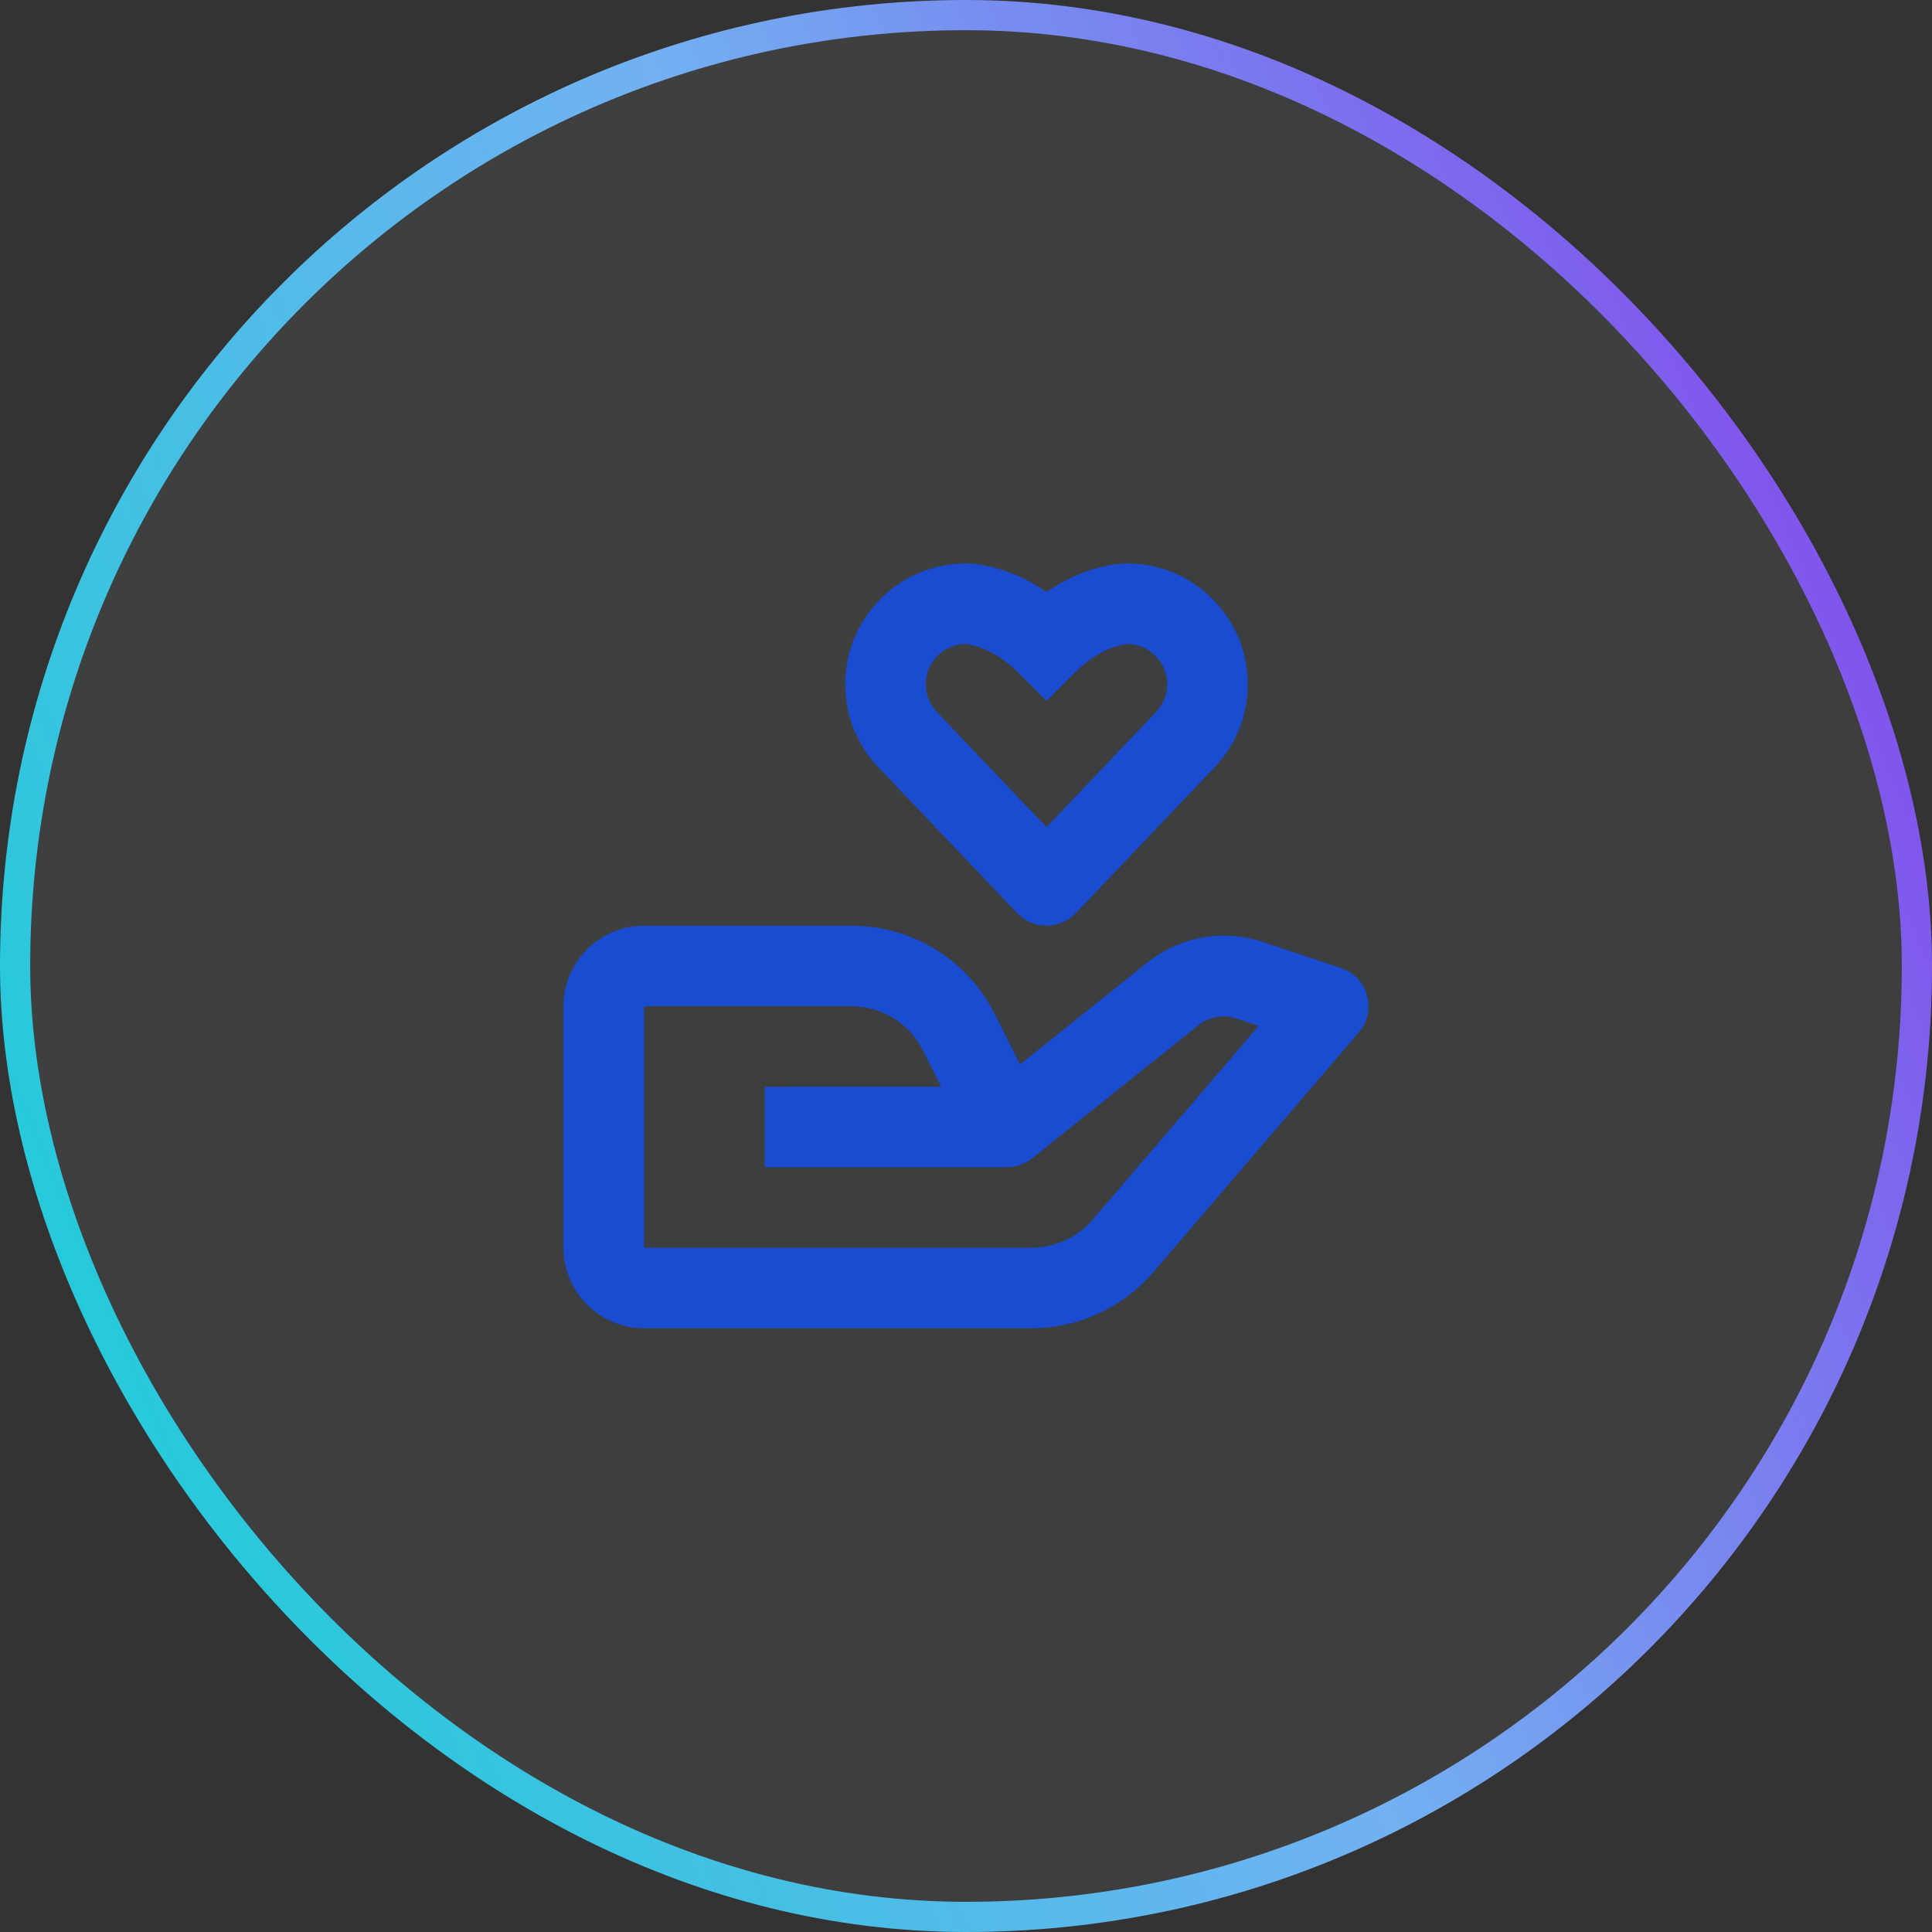 <svg width="48" height="48" viewBox="0 0 48 48" fill="none" xmlns="http://www.w3.org/2000/svg">
<rect x="0" y="0" width="48" height="48" fill="#333333" stroke="none"/>
<rect x="0.375" y="0.375" width="47.25" height="47.25" rx="23.625" fill="url(#paint0_radial_433_11730)" fill-opacity="0.02"/>
<rect x="0.375" y="0.375" width="47.25" height="47.25" rx="23.625" fill="white" fill-opacity="0.05"/>
<rect x="0.375" y="0.375" width="47.25" height="47.25" rx="23.625" stroke="url(#paint1_linear_433_11730)" stroke-width="0.75"/>
<path d="M16 33H25.62C26.197 33 26.767 32.876 27.292 32.634C27.816 32.393 28.282 32.041 28.657 31.603L33.759 25.651C33.866 25.527 33.94 25.378 33.976 25.218C34.012 25.058 34.008 24.891 33.964 24.733C33.921 24.575 33.839 24.43 33.726 24.311C33.613 24.192 33.473 24.103 33.317 24.051L31.349 23.395C30.873 23.24 30.367 23.205 29.875 23.293C29.382 23.381 28.919 23.589 28.526 23.898L25.341 26.445L24.724 25.21C24.393 24.544 23.883 23.984 23.251 23.594C22.618 23.203 21.889 22.997 21.146 23H16C14.897 23 14 23.897 14 25V31C14 32.103 14.897 33 16 33ZM16 25H21.146C21.909 25 22.594 25.423 22.935 26.105L23.382 27H19V29H25.014C25.168 28.998 25.319 28.96 25.456 28.89L25.459 28.889L25.463 28.887H25.466L25.468 28.886H25.472L25.473 28.885C25.482 28.888 25.476 28.884 25.476 28.884C25.486 28.884 25.478 28.883 25.478 28.883H25.479L25.481 28.882L25.484 28.881L25.488 28.879L25.491 28.878L25.493 28.877C25.496 28.877 25.495 28.876 25.495 28.876L25.498 28.874L25.502 28.872L25.505 28.871L25.507 28.87H25.508L25.51 28.869L25.513 28.868L25.515 28.867C25.524 28.866 25.518 28.866 25.518 28.866L25.52 28.865C25.558 28.842 25.595 28.816 25.63 28.787L29.776 25.47C30.038 25.262 30.399 25.197 30.716 25.303L31.273 25.489L27.14 30.312C26.95 30.528 26.716 30.701 26.454 30.82C26.192 30.938 25.908 31 25.62 31H16V25ZM27.983 14C27.82 14.002 26.977 14.039 26 14.705C25.049 14.057 24.226 14.005 24.032 14.001L24.002 14H23.998C23.197 14 22.443 14.313 21.879 14.878C21.313 15.445 21 16.198 21 17C21 17.802 21.313 18.555 21.861 19.104L25.275 22.69C25.369 22.788 25.482 22.865 25.606 22.918C25.731 22.971 25.865 22.998 26 22.998C26.136 22.998 26.27 22.971 26.394 22.918C26.519 22.864 26.631 22.787 26.725 22.689L30.121 19.121C30.688 18.555 31 17.802 31 17C31 16.198 30.687 15.445 30.122 14.879C29.844 14.6 29.514 14.378 29.15 14.227C28.786 14.076 28.396 13.999 28.002 14H27.983ZM29 17C29 17.267 28.896 17.518 28.689 17.725L26 20.55L23.293 17.707C23.104 17.518 23 17.267 23 17C23 16.733 23.104 16.482 23.294 16.292C23.475 16.108 23.721 16.003 23.979 16C24.004 16.001 24.481 16.032 25.046 16.485C25.127 16.55 25.209 16.624 25.293 16.707L26 17.414L26.707 16.707C26.791 16.624 26.873 16.55 26.954 16.485C27.483 16.06 27.93 16.007 28.006 16.001C28.136 16.001 28.265 16.027 28.386 16.077C28.506 16.127 28.615 16.201 28.707 16.293C28.896 16.482 29 16.733 29 17Z" fill="#1A4CD1"/>
<defs>
<radialGradient id="paint0_radial_433_11730" cx="0" cy="0" r="1" gradientUnits="userSpaceOnUse" gradientTransform="translate(7.353 10.1) rotate(44.784) scale(60.971 66.059)">
<stop offset="0.005" stop-color="#72B1F2"/>
<stop offset="0.771" stop-color="#72B1F2" stop-opacity="0.22"/>
<stop offset="1" stop-color="#1A4CD1" stop-opacity="0"/>
</radialGradient>
<linearGradient id="paint1_linear_433_11730" x1="48" y1="9.085" x2="-2.258" y2="30.302" gradientUnits="userSpaceOnUse">
<stop stop-color="#8343EB"/>
<stop offset="0.485" stop-color="#72B1F2"/>
<stop offset="1" stop-color="#1DCCD8"/>
</linearGradient>
</defs>
</svg>
